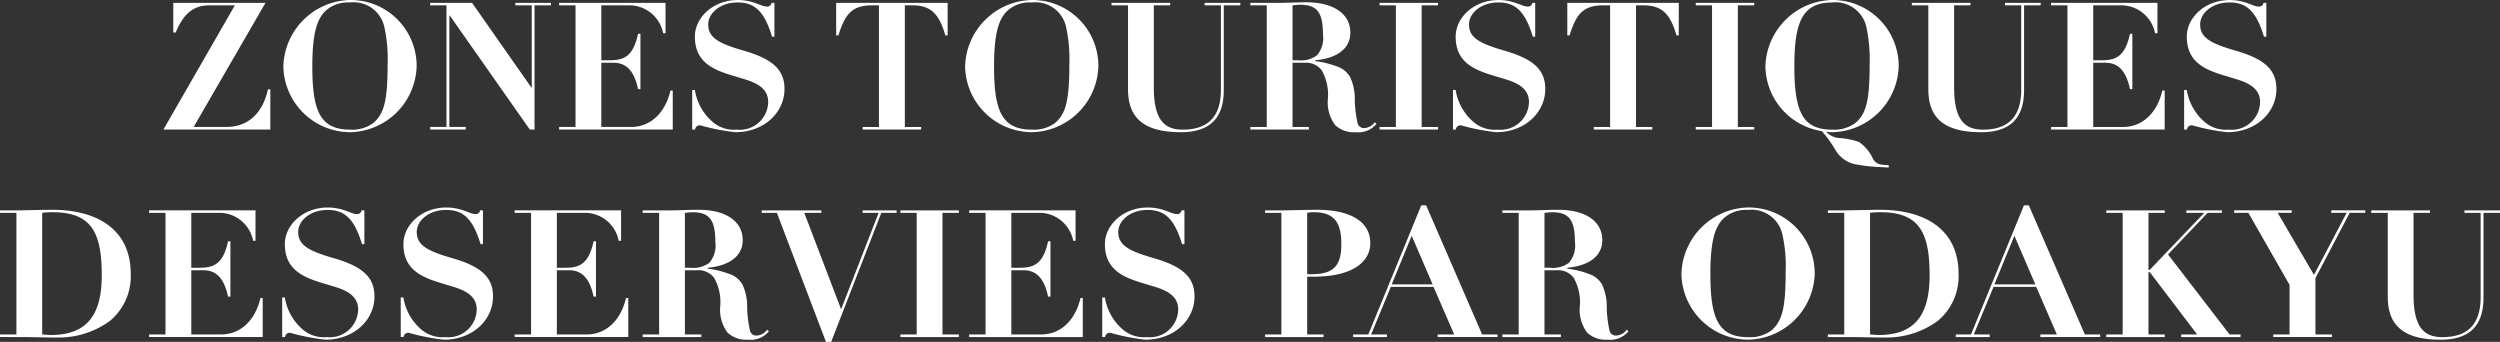 <svg id="map_hdg_sp.svg" xmlns="http://www.w3.org/2000/svg" width="253.03" height="34.6" viewBox="0 0 253.03 34.6">
  <rect x="0" y="0" width="253.03" height="34.6" fill="#333333" stroke="none"/>
  <defs>
    <style>
      .cls-1 {
        fill: #fff;
        fill-rule: evenodd;
      }
    </style>
  </defs>
  <path id="ZONES_TOURISTIQUES_DESSERVIES_PAR_ODAKYU" data-name="ZONES TOURISTIQUES  DESSERVIES PAR ODAKYU" class="cls-1" d="M3210.98,1611.6v3h0.24c0.86-2.05,1.91-2.75,3.42-2.75h2.57l-7.23,12.57h10.82v-4.07h-0.24c-0.56,2.54-2.12,3.81-4.21,3.81h-3.31l7.27-12.56h-9.33Zm24.63,6.39a6.677,6.677,0,0,0-6.74-6.68,6.912,6.912,0,0,0-6.75,6.73,6.786,6.786,0,0,0,6.75,6.65A6.875,6.875,0,0,0,3235.61,1617.99Zm-6.74,6.44c-3.02,0-3.82-1.89-3.82-6.39,0-3.27.44-4.77,1.34-5.63a3.344,3.344,0,0,1,2.46-.85,3.185,3.185,0,0,1,3.48,2.43,15.094,15.094,0,0,1,.34,3.89c0,3.67-.38,5.01-1.49,5.91A3.592,3.592,0,0,1,3228.87,1624.43Zm8.11-12.83v0.25h1.65v12.31h-1.65v0.26h3.6v-0.26h-1.66v-11.28h0.04l8.1,11.54h0.48v-12.57h1.66v-0.25h-3.6v0.25h1.66v8.32h-0.04l-6-8.57h-4.24Zm13.05,0v0.25h1.66v12.31h-1.66v0.26h11.5v-3.95h-0.23c-0.56,2.38-2.11,3.69-3.98,3.69h-3.02v-6.5h1.22c1.17,0,2.07.63,2.5,2.67h0.24v-5.6h-0.24c-0.5,2.34-1.47,2.68-2.91,2.68h-0.81v-5.56h2.93a3.491,3.491,0,0,1,3.33,2.83h0.24v-3.08h-10.77Zm20.99,0.37c-0.55,0-1.35-.66-2.91-0.66-2.47,0-4.34,1.75-4.34,3.71,0,3.27,2.97,3.62,5.35,4.41,1.17,0.4,2.07.99,2.07,2.21a2.867,2.867,0,0,1-3.17,2.79,3.313,3.313,0,0,1-2.38-.72,5.365,5.365,0,0,1-1.87-3.29h-0.27v4h0.29a0.465,0.465,0,0,1,.55-0.42,21.118,21.118,0,0,0,3.53.69c2.88,0,4.97-1.97,4.97-4.38,0-1.96-1.24-3.04-4.12-3.87-2.5-.72-3.6-1.3-3.6-2.65,0-1.13,1.19-2.23,2.97-2.23s2.72,0.94,3.49,3.46h0.24v-3.42h-0.29A0.431,0.431,0,0,1,3271.02,1611.97Zm7.05-.37v3.29h0.23c0.68-2.23,1.44-3.04,3.4-3.04h0.7v12.31h-1.65v0.26h5.92v-0.26h-1.65v-12.31h0.77c1.93,0,2.72.95,3.33,3.04h0.23v-3.29h-11.28Zm26.54,6.39a6.677,6.677,0,0,0-6.74-6.68,6.912,6.912,0,0,0-6.75,6.73,6.786,6.786,0,0,0,6.75,6.65A6.875,6.875,0,0,0,3304.61,1617.99Zm-6.74,6.44c-3.02,0-3.82-1.89-3.82-6.39,0-3.27.44-4.77,1.34-5.63a3.344,3.344,0,0,1,2.46-.85,3.185,3.185,0,0,1,3.48,2.43,15.094,15.094,0,0,1,.34,3.89c0,3.67-.38,5.01-1.49,5.91A3.592,3.592,0,0,1,3297.87,1624.43Zm8.07-12.83v0.25h1.67v8.5c0,3.02,1.75,4.34,5.35,4.34,2.72,0,4.34-1.21,4.34-4.27v-8.57h1.68v-0.25h-3.61v0.25h1.64v8.55c0,2.81-1.4,4.03-3.87,4.03-1.76,0-2.92-.88-2.92-4.26v-8.32h1.66v-0.25h-5.94Zm24.17,3.02c0-1.98-1.8-3.08-4.46-3.08-0.87,0-2.09.06-2.74,0.06h-2.92v0.25h1.66v12.31h-1.66v0.26h5.93v-0.26h-1.66v-6.5h1.26a1.99,1.99,0,0,1,1.69.76,4.977,4.977,0,0,1,.63,2.86,3.85,3.85,0,0,0,.74,2.7,2.773,2.773,0,0,0,2.07.71,2.368,2.368,0,0,0,2.11-.85l-0.18-.16a1.388,1.388,0,0,1-1.01.59,0.659,0.659,0,0,1-.72-0.47,12.4,12.4,0,0,1-.29-2.28,5.34,5.34,0,0,0-.47-2.41,2.44,2.44,0,0,0-1-.94,9.4,9.4,0,0,0-2.52-.67v-0.09C3328.82,1617.2,3330.11,1616.19,3330.11,1614.62Zm-5.85-2.77c0.31-.02.56-0.06,0.77-0.06,1.73,0,2.31.8,2.31,3.01a2.65,2.65,0,0,1-.61,2.11,2.693,2.693,0,0,1-1.89.5h-0.58v-5.56Zm8.81-.25v0.25h1.65v12.31h-1.65v0.26h5.92v-0.26h-1.66v-12.31h1.66v-0.25h-5.92Zm14.95,0.37c-0.55,0-1.35-.66-2.91-0.66-2.47,0-4.34,1.75-4.34,3.71,0,3.27,2.97,3.62,5.35,4.41,1.17,0.4,2.07.99,2.07,2.21a2.867,2.867,0,0,1-3.17,2.79,3.313,3.313,0,0,1-2.38-.72,5.365,5.365,0,0,1-1.87-3.29h-0.27v4h0.29a0.465,0.465,0,0,1,.55-0.42,21.118,21.118,0,0,0,3.53.69c2.88,0,4.97-1.97,4.97-4.38,0-1.96-1.24-3.04-4.12-3.87-2.5-.72-3.6-1.3-3.6-2.65,0-1.13,1.19-2.23,2.97-2.23s2.72,0.94,3.49,3.46h0.24v-3.42h-0.29A0.431,0.431,0,0,1,3348.02,1611.97Zm4.05-.37v3.29h0.23c0.68-2.23,1.44-3.04,3.4-3.04h0.7v12.31h-1.65v0.26h5.92v-0.26h-1.65v-12.31h0.77c1.93,0,2.72.95,3.33,3.04h0.23v-3.29h-11.28Zm13,0v0.25h1.65v12.31h-1.65v0.26h5.92v-0.26h-1.66v-12.31h1.66v-0.25h-5.92Zm20.54,6.39a6.69,6.69,0,0,0-6.74-6.68,6.914,6.914,0,0,0-6.75,6.73,6.736,6.736,0,0,0,5.71,6.54,12.263,12.263,0,0,1,1.42,1.98,3.036,3.036,0,0,0,2.25,1.42,12.3,12.3,0,0,0,1.35.18c0.58,0.06,1.17.07,1.75,0.11v-0.25a4.461,4.461,0,0,1-.85-0.07,1.121,1.121,0,0,1-.74-0.56,4.12,4.12,0,0,0-1.42-1.71,7.451,7.451,0,0,0-2.03-.4,1.986,1.986,0,0,1-1.3-.65,2.584,2.584,0,0,0,.63.06A6.871,6.871,0,0,0,3385.61,1617.99Zm-6.74,6.44c-2.92,0-3.82-1.71-3.82-6.39,0-4.23.67-6.48,3.8-6.48a3.209,3.209,0,0,1,3.48,2.43,16.072,16.072,0,0,1,.34,3.89c0,3.71-.38,5.01-1.49,5.91A3.592,3.592,0,0,1,3378.87,1624.43Zm8.07-12.83v0.25h1.67v8.5c0,3.02,1.75,4.34,5.35,4.34,2.72,0,4.34-1.21,4.34-4.27v-8.57h1.68v-0.25h-3.61v0.25h1.64v8.55c0,2.81-1.4,4.03-3.87,4.03-1.76,0-2.92-.88-2.92-4.26v-8.32h1.66v-0.25h-5.94Zm14.09,0v0.25h1.66v12.31h-1.66v0.26h11.5v-3.95h-0.23c-0.56,2.38-2.11,3.69-3.98,3.69h-3.02v-6.5h1.22c1.17,0,2.07.63,2.5,2.67h0.24v-5.6h-0.24c-0.5,2.34-1.47,2.68-2.91,2.68h-0.81v-5.56h2.93a3.491,3.491,0,0,1,3.33,2.83h0.24v-3.08h-10.77Zm20.99,0.37c-0.55,0-1.35-.66-2.91-0.66-2.47,0-4.34,1.75-4.34,3.71,0,3.27,2.97,3.62,5.35,4.41,1.17,0.4,2.07.99,2.07,2.21a2.867,2.867,0,0,1-3.17,2.79,3.313,3.313,0,0,1-2.38-.72,5.365,5.365,0,0,1-1.87-3.29h-0.27v4h0.29a0.465,0.465,0,0,1,.55-0.42,21.118,21.118,0,0,0,3.53.69c2.88,0,4.97-1.97,4.97-4.38,0-1.96-1.24-3.04-4.12-3.87-2.5-.72-3.6-1.3-3.6-2.65,0-1.13,1.19-2.23,2.97-2.23s2.72,0.94,3.49,3.46h0.24v-3.42h-0.29A0.431,0.431,0,0,1,3422.02,1611.97Zm-215.35,27.04c0-4.36-3.24-6.47-7.97-6.47-0.69,0-3.15.06-3.37,0.06h-1.89v0.25h1.66v12.31h-1.66v0.26c1.04,0,2.11,0,3.15.01,0.86,0.02,1.73.04,2.59,0.04a8.787,8.787,0,0,0,5.37-1.67A5.856,5.856,0,0,0,3206.67,1639.01Zm-8.96-6.16a9.066,9.066,0,0,1,1.04-.06c3.89,0,4.99,1.97,4.99,6.38,0,4.54-1.93,6.05-5.24,6.05l-0.79-.06v-12.31Zm10.82-.25v0.25h1.66v12.31h-1.66v0.26h11.5v-3.95h-0.23c-0.56,2.38-2.11,3.69-3.98,3.69h-3.02v-6.5h1.22c1.17,0,2.07.63,2.5,2.67h0.24v-5.6h-0.24c-0.5,2.34-1.47,2.68-2.91,2.68h-0.81v-5.56h2.93a3.491,3.491,0,0,1,3.33,2.83h0.24v-3.08h-10.77Zm20.99,0.37c-0.55,0-1.35-.66-2.91-0.66-2.47,0-4.34,1.75-4.34,3.71,0,3.27,2.97,3.62,5.35,4.41,1.17,0.4,2.07.99,2.07,2.21a2.867,2.867,0,0,1-3.17,2.79,3.313,3.313,0,0,1-2.38-.72,5.365,5.365,0,0,1-1.87-3.29H3222v4h0.29a0.465,0.465,0,0,1,.55-0.42,21.118,21.118,0,0,0,3.53.69c2.88,0,4.97-1.97,4.97-4.38,0-1.96-1.24-3.04-4.12-3.87-2.5-.72-3.6-1.3-3.6-2.65,0-1.13,1.19-2.23,2.97-2.23s2.72,0.94,3.49,3.46h0.24v-3.42h-0.29A0.431,0.431,0,0,1,3229.52,1632.97Zm12,0c-0.55,0-1.35-.66-2.91-0.66-2.47,0-4.34,1.75-4.34,3.71,0,3.27,2.97,3.62,5.35,4.41,1.17,0.4,2.07.99,2.07,2.21a2.867,2.867,0,0,1-3.17,2.79,3.313,3.313,0,0,1-2.38-.72,5.365,5.365,0,0,1-1.87-3.29H3234v4h0.29a0.465,0.465,0,0,1,.55-0.42,21.118,21.118,0,0,0,3.53.69c2.88,0,4.97-1.97,4.97-4.38,0-1.96-1.24-3.04-4.12-3.87-2.5-.72-3.6-1.3-3.6-2.65,0-1.13,1.19-2.23,2.97-2.23s2.72,0.94,3.49,3.46h0.24v-3.42h-0.29A0.431,0.431,0,0,1,3241.52,1632.97Zm4.01-.37v0.25h1.66v12.31h-1.66v0.26h11.5v-3.95h-0.23c-0.56,2.38-2.11,3.69-3.98,3.69h-3.02v-6.5h1.22c1.17,0,2.07.63,2.5,2.67h0.24v-5.6h-0.24c-0.5,2.34-1.47,2.68-2.91,2.68h-0.81v-5.56h2.93a3.491,3.491,0,0,1,3.33,2.83h0.24v-3.08h-10.77Zm23.08,3.02c0-1.98-1.8-3.08-4.46-3.08-0.87,0-2.09.06-2.74,0.06h-2.92v0.25h1.66v12.31h-1.66v0.26h5.93v-0.26h-1.66v-6.5h1.26a1.99,1.99,0,0,1,1.69.76,4.977,4.977,0,0,1,.63,2.86,3.85,3.85,0,0,0,.74,2.7,2.773,2.773,0,0,0,2.07.71,2.368,2.368,0,0,0,2.11-.85l-0.18-.16a1.388,1.388,0,0,1-1.01.59,0.659,0.659,0,0,1-.72-0.47,12.4,12.4,0,0,1-.29-2.28,5.34,5.34,0,0,0-.47-2.41,2.44,2.44,0,0,0-1-.94,9.4,9.4,0,0,0-2.52-.67v-0.09C3267.32,1638.2,3268.61,1637.19,3268.61,1635.62Zm-5.85-2.77c0.31-.02.56-0.06,0.77-0.06,1.73,0,2.31.8,2.31,3.01a2.65,2.65,0,0,1-.61,2.11,2.693,2.693,0,0,1-1.89.5h-0.58v-5.56Zm7.78-.25v0.25h1.53l4.97,13.07h0.52l5.08-13.07h1.55v-0.25h-3.44v0.25h1.62l-3.8,9.76-3.73-9.76h1.73v-0.25h-6.03Zm14.03,0v0.25h1.65v12.31h-1.65v0.26h5.92v-0.26h-1.66v-12.31h1.66v-0.25h-5.92Zm6.96,0v0.25h1.66v12.31h-1.66v0.26h11.5v-3.95h-0.23c-0.56,2.38-2.11,3.69-3.98,3.69h-3.02v-6.5h1.22c1.17,0,2.07.63,2.5,2.67h0.24v-5.6h-0.24c-0.5,2.34-1.47,2.68-2.91,2.68h-0.81v-5.56h2.93a3.491,3.491,0,0,1,3.33,2.83h0.24v-3.08h-10.77Zm20.99,0.37c-0.55,0-1.35-.66-2.91-0.66-2.47,0-4.34,1.75-4.34,3.71,0,3.27,2.97,3.62,5.35,4.41,1.17,0.4,2.07.99,2.07,2.21a2.867,2.867,0,0,1-3.17,2.79,3.313,3.313,0,0,1-2.38-.72,5.365,5.365,0,0,1-1.87-3.29H3305v4h0.29a0.465,0.465,0,0,1,.55-0.42,21.118,21.118,0,0,0,3.53.69c2.88,0,4.97-1.97,4.97-4.38,0-1.96-1.24-3.04-4.12-3.87-2.5-.72-3.6-1.3-3.6-2.65,0-1.13,1.19-2.23,2.97-2.23s2.72,0.94,3.49,3.46h0.24v-3.42h-0.29A0.431,0.431,0,0,1,3312.52,1632.97Zm19.61,2.94c0-2.16-1.99-3.37-5.4-3.37-0.68,0-3.15.06-3.36,0.06h-1.89v0.25h1.65v12.31h-1.65v0.26h5.92v-0.26h-1.66v-5.85h0.69C3330.21,1639.31,3332.13,1637.89,3332.13,1635.91Zm-6.39-3.06a3.432,3.432,0,0,1,.69-0.06c2.14,0,2.77,1.16,2.77,3.23,0,2.19-.79,3.04-2.99,3.04h-0.47v-6.21Zm6.19,12.31h-1.54v0.26h3.43v-0.26h-1.61l2-4.82h4.32l2.09,4.82h-1.67v0.26H3345v-0.26h-1.55l-5.67-13.07h-0.49Zm4.39-9.99,2.12,4.92h-4.14Zm19.29,0.45c0-1.98-1.8-3.08-4.46-3.08-0.87,0-2.09.06-2.74,0.06h-2.92v0.25h1.66v12.31h-1.66v0.26h5.93v-0.26h-1.66v-6.5h1.26a1.99,1.99,0,0,1,1.69.76,4.977,4.977,0,0,1,.63,2.86,3.85,3.85,0,0,0,.74,2.7,2.773,2.773,0,0,0,2.07.71,2.368,2.368,0,0,0,2.11-.85l-0.18-.16a1.388,1.388,0,0,1-1.01.59,0.659,0.659,0,0,1-.72-0.47,12.4,12.4,0,0,1-.29-2.28,5.34,5.34,0,0,0-.47-2.41,2.44,2.44,0,0,0-1-.94,9.4,9.4,0,0,0-2.52-.67v-0.09C3354.32,1638.2,3355.61,1637.19,3355.61,1635.62Zm-5.85-2.77c0.31-.02.56-0.06,0.77-0.06,1.73,0,2.31.8,2.31,3.01a2.65,2.65,0,0,1-.61,2.11,2.693,2.693,0,0,1-1.89.5h-0.58v-5.56Zm27.35,6.14a6.677,6.677,0,0,0-6.74-6.68,6.912,6.912,0,0,0-6.75,6.73,6.786,6.786,0,0,0,6.75,6.65A6.875,6.875,0,0,0,3377.11,1638.99Zm-6.74,6.44c-3.02,0-3.82-1.89-3.82-6.39,0-3.27.44-4.77,1.34-5.63a3.344,3.344,0,0,1,2.46-.85,3.185,3.185,0,0,1,3.48,2.43,15.094,15.094,0,0,1,.34,3.89c0,3.67-.38,5.01-1.49,5.91A3.592,3.592,0,0,1,3370.37,1645.43Zm21.3-6.42c0-4.36-3.24-6.47-7.97-6.47-0.69,0-3.15.06-3.37,0.06h-1.89v0.25h1.66v12.31h-1.66v0.26c1.04,0,2.11,0,3.15.01,0.86,0.02,1.73.04,2.59,0.04a8.787,8.787,0,0,0,5.37-1.67A5.856,5.856,0,0,0,3391.67,1639.01Zm-8.96-6.16a9.066,9.066,0,0,1,1.04-.06c3.89,0,4.99,1.97,4.99,6.38,0,4.54-1.93,6.05-5.24,6.05l-0.79-.06v-12.31Zm10.22,12.31h-1.54v0.26h3.43v-0.26h-1.61l2-4.82h4.32l2.09,4.82h-1.67v0.26H3406v-0.26h-1.55l-5.67-13.07h-0.49Zm4.39-9.99,2.12,4.92h-4.14Zm9.3-2.57v0.25h1.66v12.31h-1.66v0.26h5.92v-0.26h-1.65v-6.3h0.14l4.79,6.3h-1.62v0.26h6.01v-0.26h-1.11l-6.23-8.1,4.01-4.21h1.44v-0.25h-3.6v0.25h1.82l-5.51,5.76h-0.14v-5.76h1.65v-0.25h-5.92Zm12.95,0v0.25H3421l4.17,7.29v5.02h-1.65v0.26h5.94v-0.26h-1.67v-5.7l3.47-6.61h1.57v-0.25h-3.44v0.25h1.56l-3.31,6.28-3.67-6.28h1.42v-0.25h-5.82Zm13.87,0v0.25h1.67v8.5c0,3.02,1.75,4.34,5.35,4.34,2.72,0,4.34-1.21,4.34-4.27v-8.57h1.68v-0.25h-3.61v0.25h1.64v8.55c0,2.81-1.4,4.03-3.87,4.03-1.76,0-2.92-.88-2.92-4.26v-8.32h1.66v-0.25h-5.94Z" transform="translate(-3193.44 -1611.31)"/>
</svg>
